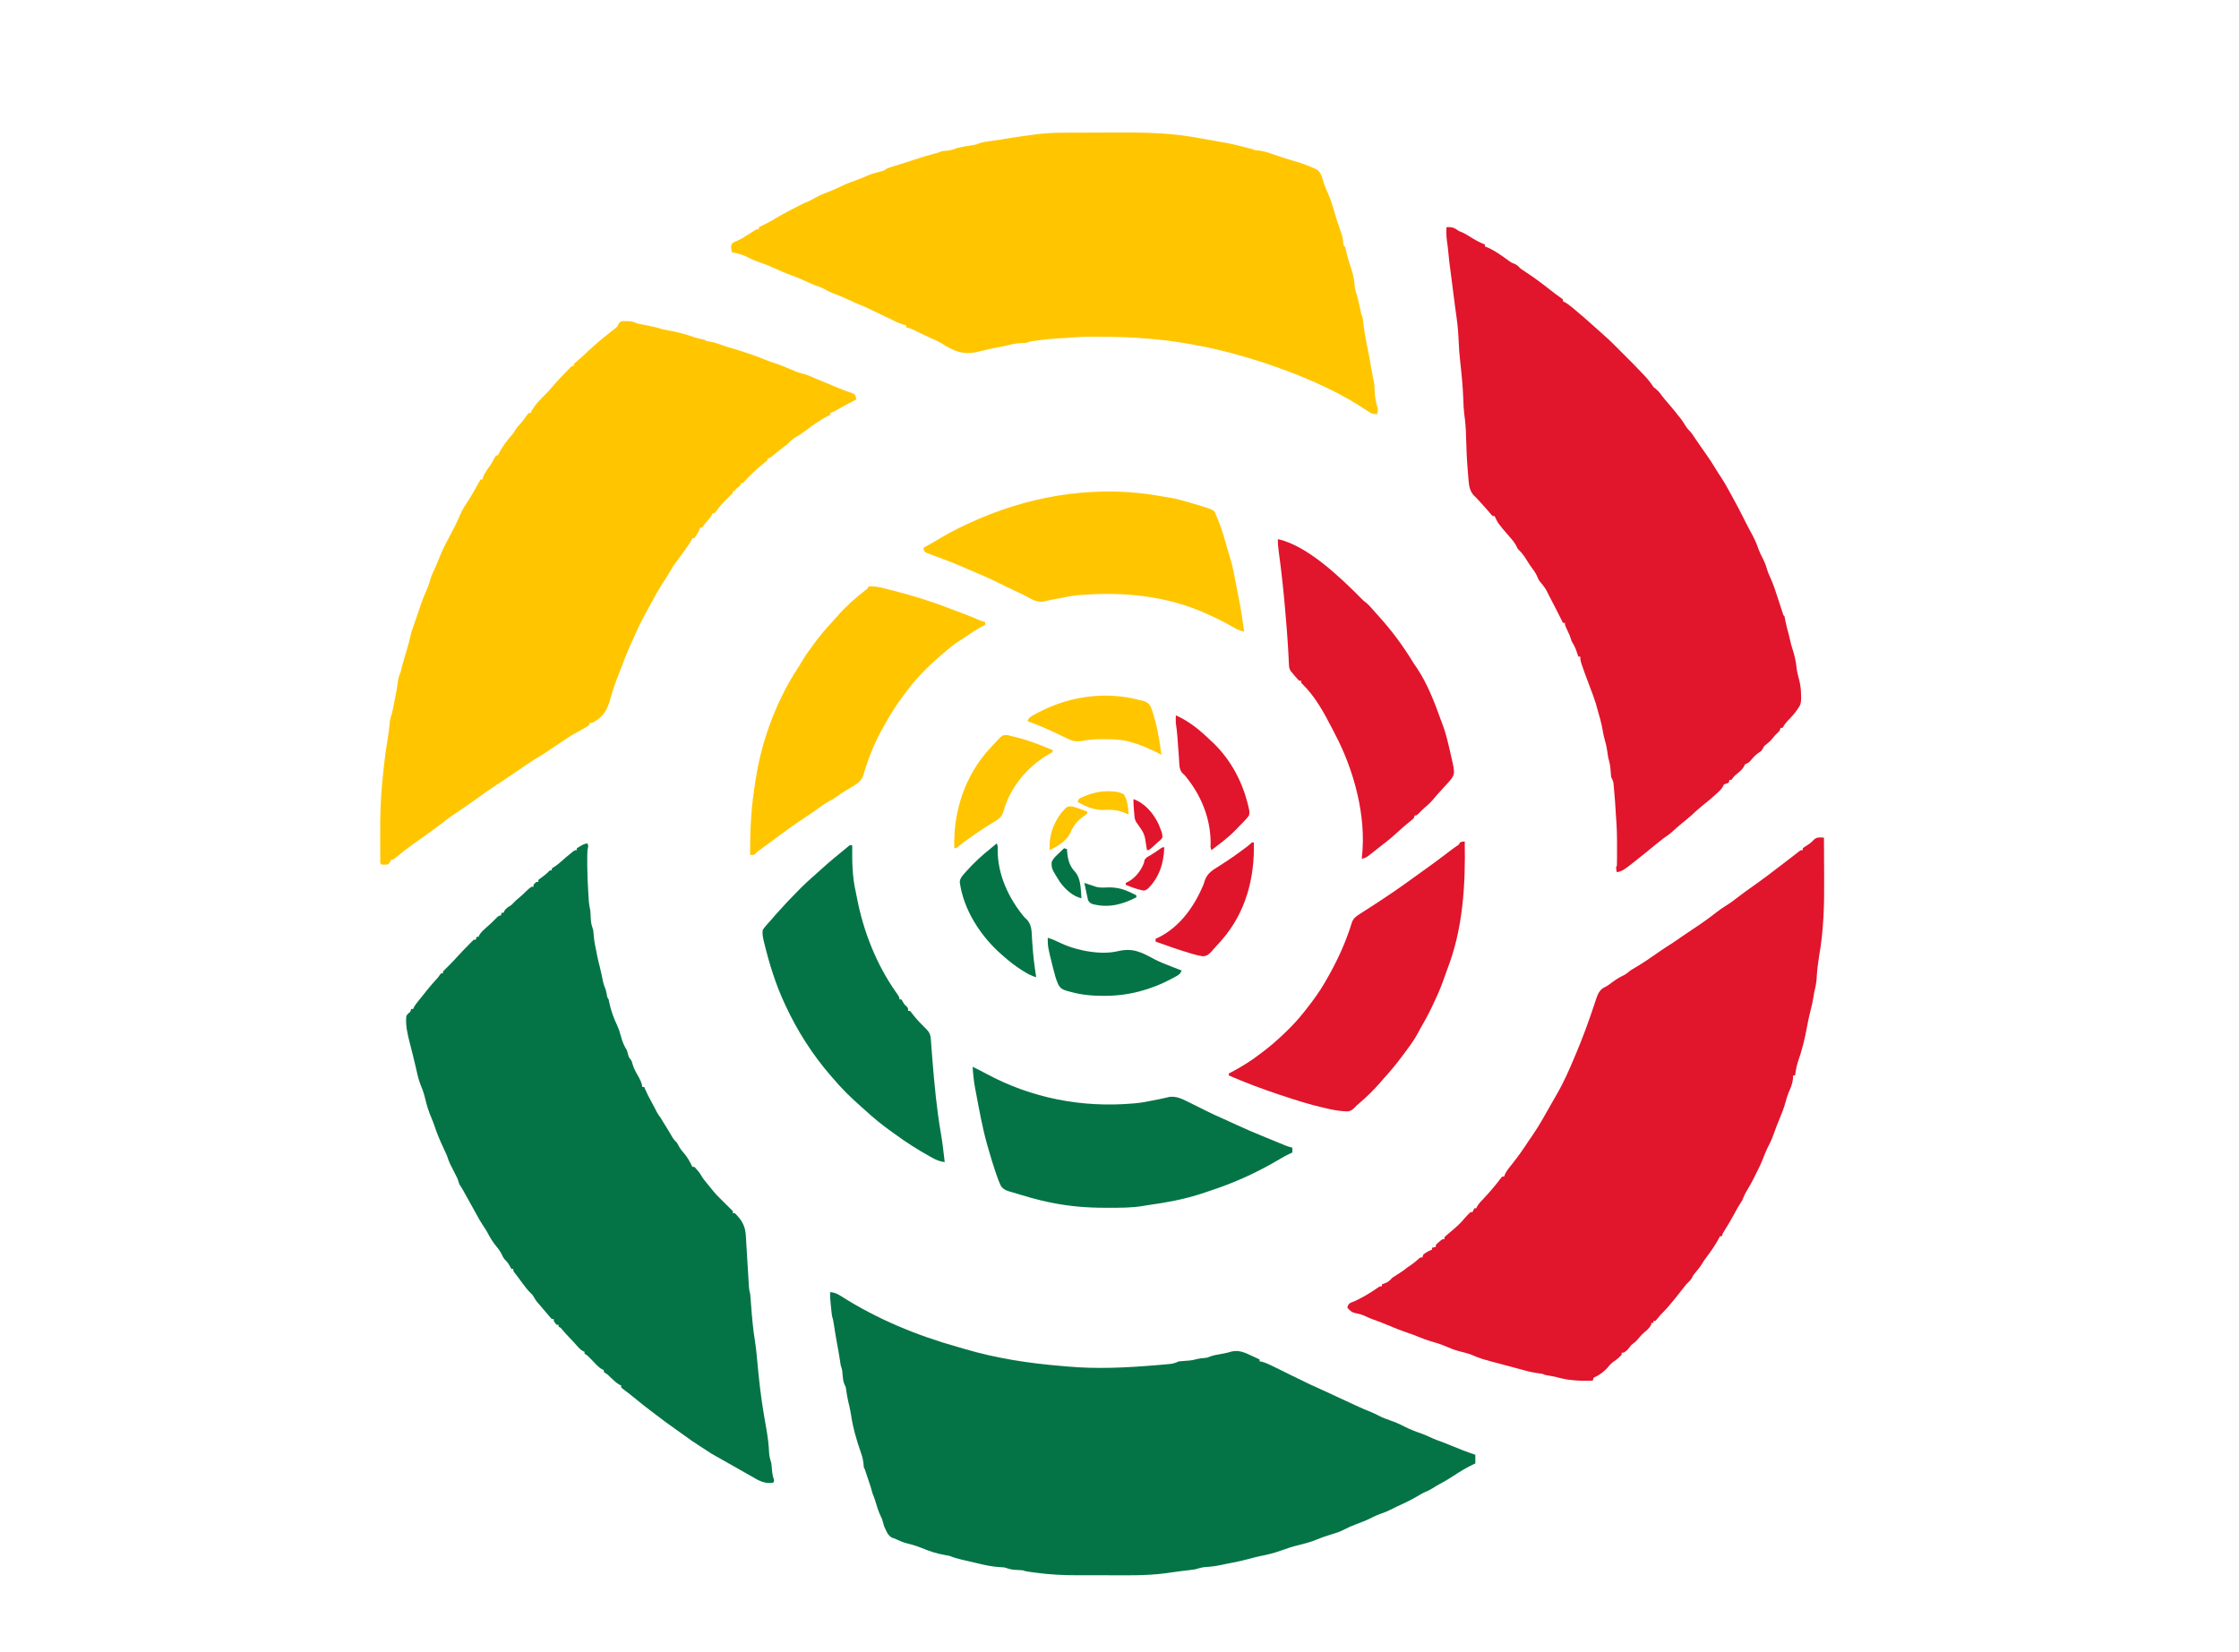 <?xml version="1.0" encoding="UTF-8"?>
<svg version="1.1" xmlns="http://www.w3.org/2000/svg" width="2325" height="1716">
<path d="M0 0 C0.071 9.748 0.123 19.495 0.155 29.243 C0.171 33.773 0.192 38.303 0.226 42.833 C0.428 69.842 -0.294 96.326 -5 123 C-6.175 130.29 -7.082 137.499 -7.5 144.875 C-7.815 150.245 -8.562 154.839 -10 160 C-10.307 161.831 -10.597 163.664 -10.875 165.5 C-11.645 170.324 -12.71 175.025 -13.938 179.75 C-15.315 185.059 -16.478 190.344 -17.438 195.75 C-19.714 208.505 -22.846 221.078 -27.152 233.301 C-28.559 237.781 -29.306 242.363 -30 247 C-30.66 247 -31.32 247 -32 247 C-32.062 248.238 -32.124 249.475 -32.188 250.75 C-32.75 255.899 -34.599 260.077 -36.684 264.781 C-38.022 268.053 -38.97 271.272 -39.875 274.688 C-41.573 280.921 -43.836 286.731 -46.356 292.663 C-48.301 297.252 -50.055 301.853 -51.688 306.562 C-53.217 310.94 -54.87 315.056 -57.035 319.152 C-59.696 324.248 -61.852 329.586 -63.938 334.938 C-65.99 340.124 -68.458 345.04 -71 350 C-71.402 350.825 -71.804 351.65 -72.219 352.5 C-74.776 357.747 -77.61 362.717 -80.66 367.691 C-82.394 370.679 -83.647 373.824 -85 377 C-86.141 378.915 -87.35 380.779 -88.559 382.652 C-90.269 385.437 -91.786 388.298 -93.312 391.188 C-96.435 397.069 -99.838 402.698 -103.398 408.32 C-105.106 410.959 -105.106 410.959 -106 414 C-106.66 414 -107.32 414 -108 414 C-108.266 414.556 -108.531 415.111 -108.805 415.684 C-112.802 423.429 -118.003 430.524 -123.203 437.492 C-125.021 439.951 -125.021 439.951 -126.48 442.504 C-128.701 446.151 -131.443 449.314 -134.16 452.598 C-136.01 454.835 -136.01 454.835 -136.934 456.996 C-138.452 459.849 -140.703 461.736 -143 464 C-144.742 466.149 -146.445 468.304 -148.125 470.5 C-151.951 475.433 -155.846 480.293 -159.875 485.062 C-160.315 485.586 -160.754 486.109 -161.208 486.648 C-163.994 489.927 -166.952 492.967 -170 496 C-170.914 497.089 -171.815 498.19 -172.688 499.312 C-173.451 500.199 -174.214 501.086 -175 502 C-175.66 502 -176.32 502 -177 502 C-177 502.66 -177 503.32 -177 504 C-177.66 504 -178.32 504 -179 504 C-179.165 504.681 -179.33 505.361 -179.5 506.062 C-181.367 509.718 -183.784 511.573 -186.91 514.168 C-189.444 516.389 -191.495 518.845 -193.629 521.441 C-195.52 523.591 -197.757 525.229 -200 527 C-201.338 528.663 -202.672 530.329 -204 532 C-207.517 535 -207.517 535 -210 535 C-210 535.66 -210 536.32 -210 537 C-212.481 539.773 -214.87 541.916 -218 543.938 C-220.78 545.849 -222.455 547.719 -224.516 550.348 C-227.991 554.216 -232.479 557.844 -237.215 560.016 C-239.354 560.932 -239.354 560.932 -240 564 C-253.83 564.473 -265.72 563.895 -279 560 C-281.981 559.399 -284.96 558.88 -287.961 558.395 C-290 558 -290 558 -292 557 C-293.975 556.68 -295.955 556.394 -297.938 556.125 C-304.136 555.204 -309.996 553.761 -316 552 C-317.749 551.517 -319.499 551.038 -321.25 550.562 C-322.615 550.189 -322.615 550.189 -324.008 549.809 C-326.146 549.231 -328.287 548.661 -330.43 548.098 C-356.153 541.327 -356.153 541.327 -366.422 536.961 C-370.304 535.514 -374.306 534.584 -378.319 533.572 C-383.538 532.216 -388.355 530.321 -393.285 528.164 C-398.138 526.083 -403.114 524.51 -408.207 523.133 C-412.539 521.839 -416.681 520.24 -420.875 518.562 C-425.348 516.779 -429.807 515.036 -434.391 513.555 C-439.666 511.829 -444.756 509.701 -449.875 507.562 C-456.377 504.851 -462.888 502.263 -469.533 499.922 C-471.961 499.015 -474.284 497.985 -476.625 496.875 C-479.674 495.46 -482.442 494.647 -485.75 494.062 C-490.253 493.203 -492.132 491.516 -495 488 C-493.499 484.294 -493.499 484.294 -491.328 483.016 C-490.642 482.763 -489.957 482.51 -489.25 482.25 C-484.986 480.503 -480.992 478.417 -477 476.125 C-476.4 475.78 -475.8 475.436 -475.182 475.081 C-470.88 472.578 -466.735 469.903 -462.672 467.031 C-461 466 -461 466 -459 466 C-459 465.34 -459 464.68 -459 464 C-457.307 463.349 -455.615 462.698 -453.922 462.047 C-451.504 460.73 -449.943 458.947 -448 457 C-446.217 455.788 -444.402 454.623 -442.562 453.5 C-438.818 451.208 -435.404 448.771 -432 446 C-431.051 445.381 -430.103 444.762 -429.125 444.125 C-426.011 442.007 -423.295 439.701 -420.516 437.172 C-419 436 -419 436 -417 436 C-416.67 435.01 -416.34 434.02 -416 433 C-413.031 430.806 -410.508 429.169 -407 428 C-407 427.34 -407 426.68 -407 426 C-405.68 425.67 -404.36 425.34 -403 425 C-403 424.34 -403 423.68 -403 423 C-401.539 421.492 -401.539 421.492 -399.625 419.875 C-398.685 419.067 -398.685 419.067 -397.727 418.242 C-396 417 -396 417 -394 417 C-394 416.34 -394 415.68 -394 415 C-392.531 413.52 -392.531 413.52 -390.5 411.812 C-389.77 411.19 -389.041 410.567 -388.289 409.926 C-387.156 408.973 -387.156 408.973 -386 408 C-381.407 404.132 -377.214 400.273 -373.379 395.645 C-371.378 393.259 -369.297 391.105 -367 389 C-366.34 389 -365.68 389 -365 389 C-364.34 387.68 -363.68 386.36 -363 385 C-362.34 385 -361.68 385 -361 385 C-360.677 384.198 -360.677 384.198 -360.348 383.379 C-358.507 380.131 -356.002 377.616 -353.438 374.938 C-347.203 368.312 -341.363 361.451 -335.875 354.188 C-335.256 353.466 -334.637 352.744 -334 352 C-333.34 352 -332.68 352 -332 352 C-331.804 351.348 -331.608 350.695 -331.406 350.023 C-329.4 345.71 -326.476 342.313 -323.5 338.625 C-317.644 331.235 -312.268 323.689 -307.159 315.77 C-305.671 313.497 -304.112 311.274 -302.563 309.042 C-295.29 298.455 -289.104 287.191 -282.819 276.001 C-280.95 272.675 -279.059 269.365 -277.137 266.07 C-270.055 253.837 -264.476 241.018 -259 228 C-258.534 226.899 -258.068 225.798 -257.588 224.664 C-250.352 207.494 -243.981 190.108 -238.147 172.414 C-237.887 171.627 -237.627 170.839 -237.359 170.027 C-237.137 169.349 -236.915 168.671 -236.687 167.972 C-234.912 162.875 -233.567 159.023 -228.938 156 C-228.036 155.567 -228.036 155.567 -227.117 155.125 C-224.384 153.673 -222.034 151.862 -219.562 150 C-215.725 147.158 -212.009 144.855 -207.688 142.852 C-205.182 141.587 -203.178 139.763 -201 138 C-199.553 137.107 -198.093 136.234 -196.625 135.375 C-187.726 130.128 -179.183 124.275 -170.75 118.312 C-166.492 115.302 -162.115 112.517 -157.703 109.738 C-154.325 107.566 -151.057 105.26 -147.781 102.938 C-144.473 100.633 -141.114 98.411 -137.75 96.188 C-128.723 90.202 -119.791 84.06 -111.312 77.312 C-108.238 74.877 -105.085 72.751 -101.75 70.688 C-97.02 67.74 -92.643 64.485 -88.261 61.046 C-83.753 57.529 -79.122 54.214 -74.438 50.938 C-63.618 43.36 -53.136 35.367 -42.681 27.297 C-39.768 25.05 -36.853 22.806 -33.938 20.562 C-32.373 19.358 -32.373 19.358 -30.777 18.129 C-29.861 17.426 -28.944 16.724 -28 16 C-27.259 15.411 -26.518 14.822 -25.754 14.215 C-24 13 -24 13 -22 13 C-22 12.34 -22 11.68 -22 11 C-20.207 9.668 -20.207 9.668 -17.812 8.188 C-14.821 6.291 -12.823 4.802 -10.438 2.125 C-6.917 -0.944 -4.585 -0.158 0 0 Z " fill="#E1152C" transform="translate(1894,870)"/>
<path d="M0 0 C4.726 0.516 7.674 1.766 11.625 4.375 C48.441 27.919 90.369 45.225 132.379 56.98 C134.83 57.671 137.275 58.382 139.715 59.113 C172.659 68.857 206.844 74.067 241.013 76.835 C242.934 76.995 244.854 77.166 246.774 77.337 C277.242 80.052 307.562 78.535 338 76 C339.028 75.916 340.055 75.832 341.114 75.746 C343.931 75.51 346.747 75.26 349.562 75 C350.777 74.894 350.777 74.894 352.016 74.785 C355.82 74.406 358.636 73.749 362 72 C364.076 71.758 366.162 71.599 368.25 71.5 C372.034 71.263 375.59 71.004 379.25 70 C382.838 69.043 386.139 68.613 389.824 68.344 C392.066 68.076 392.066 68.076 394.277 67.062 C397.732 65.714 401.236 65.119 404.875 64.5 C408.867 63.813 412.651 63.115 416.508 61.844 C424.387 59.94 430.471 62.748 437.5 66.062 C438.322 66.44 439.145 66.817 439.992 67.205 C442 68.127 444.002 69.059 446 70 C446 70.66 446 71.32 446 72 C446.965 72.122 446.965 72.122 447.949 72.246 C452.189 73.294 455.895 75.159 459.812 77.062 C460.655 77.467 461.497 77.871 462.365 78.287 C468.249 81.12 474.093 84.03 479.923 86.97 C485.227 89.636 490.573 92.208 495.938 94.75 C496.706 95.115 497.475 95.48 498.268 95.855 C502.773 97.982 507.306 100.035 511.864 102.049 C515.012 103.451 518.13 104.911 521.25 106.375 C522.555 106.986 523.859 107.597 525.164 108.207 C525.808 108.508 526.451 108.809 527.114 109.12 C531.006 110.936 534.907 112.732 538.809 114.527 C540.991 115.534 543.171 116.548 545.348 117.566 C551.05 120.227 556.757 122.73 562.621 125.008 C565.075 126.031 567.395 127.204 569.75 128.438 C573.663 130.449 577.585 131.957 581.75 133.375 C586.727 135.088 591.326 137.079 596 139.5 C601.766 142.483 607.549 144.727 613.688 146.816 C617.702 148.251 621.504 150.007 625.359 151.816 C628.907 153.407 632.539 154.683 636.203 155.977 C639.072 157.026 641.875 158.182 644.688 159.375 C652.992 162.884 661.446 166.149 670 169 C670 171.97 670 174.94 670 178 C669.331 178.306 668.662 178.611 667.973 178.926 C660.652 182.414 653.989 186.495 647.231 190.957 C642.392 194.139 637.487 197.037 632.355 199.73 C630.08 200.957 627.921 202.286 625.75 203.688 C622.927 205.491 620.124 206.824 617.008 208.074 C614.426 209.264 612.059 210.719 609.625 212.188 C602.665 216.325 595.393 219.668 588.04 223.04 C585.944 224.026 583.883 225.065 581.82 226.117 C578.813 227.634 575.824 228.869 572.625 229.938 C569.074 231.187 565.767 232.559 562.438 234.312 C556.997 237.142 551.325 239.241 545.6 241.409 C541.56 242.954 537.69 244.569 533.875 246.625 C529.075 249.158 524.076 250.642 518.898 252.191 C514.218 253.595 509.717 255.235 505.199 257.102 C499.041 259.617 492.774 261.323 486.312 262.875 C479.779 264.447 473.553 266.502 467.246 268.836 C460.23 271.352 453.107 273.017 445.797 274.402 C442.33 275.143 438.919 276.066 435.5 277 C429.701 278.581 423.909 279.908 418 281 C416.333 281.331 414.666 281.664 413 282 C412.172 282.164 411.345 282.327 410.492 282.496 C408.849 282.828 407.208 283.174 405.57 283.535 C400.028 284.73 394.62 285.346 388.957 285.656 C385.492 286.059 382.351 287.037 379 288 C376.674 288.363 374.339 288.673 372 288.938 C370.588 289.1 369.177 289.265 367.766 289.43 C367.004 289.518 366.243 289.607 365.459 289.698 C362.817 290.022 360.183 290.386 357.547 290.758 C356.588 290.891 355.629 291.024 354.641 291.16 C352.801 291.416 350.963 291.678 349.125 291.947 C328.112 294.818 306.72 294.158 285.563 294.13 C281.074 294.125 276.585 294.128 272.097 294.134 C268.587 294.138 265.077 294.136 261.567 294.134 C259.913 294.133 258.259 294.134 256.605 294.136 C242.201 294.152 228.042 293.443 213.75 291.5 C212.244 291.305 212.244 291.305 210.707 291.105 C203.406 290.135 203.406 290.135 200 289 C196.777 288.729 193.554 288.555 190.324 288.379 C186.961 287.996 184.197 287.074 181 286 C179.088 285.813 177.17 285.691 175.25 285.625 C167.456 285.114 160.101 283.422 152.53 281.604 C149.808 280.954 147.082 280.324 144.355 279.695 C142.466 279.256 140.577 278.816 138.688 278.375 C137.353 278.066 137.353 278.066 135.992 277.751 C131.825 276.764 127.968 275.628 124 274 C122.279 273.643 120.549 273.332 118.812 273.062 C110.624 271.647 103.114 269.122 95.441 265.977 C90.396 263.959 85.299 262.267 80 261.062 C76.169 260.152 72.736 258.666 69.176 257 C66.973 255.931 66.973 255.931 64.43 255.199 C59.742 252.886 58.083 247.58 56 243 C55.281 240.682 54.609 238.349 54 236 C53.396 234.616 52.769 233.241 52.125 231.875 C49.907 227.058 48.415 222.099 46.93 217.016 C46.083 214.269 45.083 211.659 44 209 C43.327 206.668 42.662 204.335 42 202 C41.283 199.776 40.541 197.561 39.793 195.348 C38.726 192.187 37.688 189.017 36.648 185.848 C36.023 183.94 36.023 183.94 35 182 C34.846 180.649 34.725 179.294 34.625 177.938 C34.207 173.933 33.301 170.484 31.953 166.703 C27.294 153.489 23.519 140.172 21.531 126.289 C20.818 121.874 19.772 117.564 18.723 113.219 C17.781 109.026 17.133 104.811 16.527 100.559 C16.137 98.043 16.137 98.043 15.008 96.168 C13.483 92.887 13.304 89.434 12.938 85.875 C12.56 80.783 12.56 80.783 11 76 C10.676 74.13 10.391 72.254 10.125 70.375 C9.283 64.684 8.27 59.044 7.181 53.395 C5.969 47.022 4.966 40.621 4.002 34.207 C3.518 31.032 3.018 28.053 2 25 C1.79 23.592 1.615 22.178 1.465 20.762 C1.378 19.941 1.291 19.121 1.201 18.275 C1.114 17.421 1.027 16.567 0.938 15.688 C0.801 14.424 0.801 14.424 0.662 13.135 C0.205 8.735 -0.108 4.431 0 0 Z " fill="#047446" transform="translate(862,1342)"/>
<path d="M0 0 C5.808 -0.465 8.365 0.574 13 4 C13.732 4.282 14.464 4.565 15.219 4.855 C19.529 6.629 23.349 9.175 27.297 11.635 C31.42 14.164 35.51 16.196 40 18 C40 18.66 40 19.32 40 20 C40.732 20.277 41.464 20.554 42.219 20.84 C50.489 24.289 57.771 29.855 65.02 35.047 C67.84 37.045 67.84 37.045 70.637 38.016 C73.476 39.198 74.874 40.796 77 43 C78.826 44.291 80.683 45.539 82.562 46.75 C91.708 52.755 100.416 59.239 108.966 66.056 C111.891 68.38 114.841 70.593 117.922 72.707 C118.938 73.464 119.953 74.22 121 75 C121 75.66 121 76.32 121 77 C121.841 77.379 121.841 77.379 122.699 77.766 C125.336 79.18 127.49 80.863 129.812 82.75 C130.693 83.465 131.573 84.181 132.48 84.918 C135.691 87.571 138.863 90.26 142 93 C142.612 93.531 143.225 94.062 143.855 94.609 C148.417 98.579 152.922 102.611 157.41 106.664 C159.164 108.246 160.922 109.824 162.684 111.398 C163.551 112.174 164.419 112.95 165.312 113.75 C166.092 114.446 166.872 115.142 167.676 115.859 C170.19 118.175 172.595 120.571 175 123 C176.27 124.271 177.541 125.542 178.812 126.812 C187.188 135.188 187.188 135.188 189.198 137.199 C190.637 138.638 192.082 140.071 193.527 141.504 C196.924 144.933 200.248 148.428 203.562 151.938 C204.222 152.628 204.881 153.318 205.561 154.029 C209.154 157.839 212.168 161.604 215 166 C216.176 166.928 216.176 166.928 217.375 167.875 C220.321 170.259 222.199 172.815 224.406 175.867 C225.975 177.967 227.632 179.918 229.375 181.875 C233.434 186.438 237.211 191.212 241 196 C241.687 196.84 242.374 197.681 243.082 198.547 C244.738 200.665 246.139 202.75 247.5 205.062 C248.881 207.321 250.057 209.057 251.938 210.938 C254.543 213.543 256.368 216.443 258.375 219.523 C259.977 221.966 261.632 224.361 263.312 226.75 C263.895 227.58 264.478 228.41 265.078 229.266 C266.462 231.235 267.848 233.204 269.234 235.172 C273.239 240.885 277.077 246.641 280.602 252.668 C282.014 255.024 283.517 257.292 285.062 259.562 C287.991 263.902 290.513 268.397 293 273 C293.77 274.376 294.54 275.751 295.312 277.125 C300.798 287.015 306.055 297.007 311.061 307.147 C313.186 311.434 315.428 315.629 317.75 319.812 C320.363 324.6 322.35 329.346 324.102 334.504 C325.191 337.531 326.578 340.317 328.059 343.168 C330.072 347.086 331.73 350.997 332.875 355.25 C333.806 358.354 334.86 360.912 336.25 363.812 C339.554 370.897 341.864 378.277 344.259 385.705 C345.429 389.329 346.618 392.946 347.812 396.562 C348.211 397.781 348.609 398.999 349.02 400.254 C349.736 402.878 349.736 402.878 351 404 C351.328 405.451 351.612 406.911 351.875 408.375 C352.779 413.104 353.975 417.695 355.277 422.328 C355.949 424.813 356.526 427.296 357.062 429.812 C357.581 432.227 358.154 434.463 358.938 436.812 C361.322 443.966 363.03 451.132 363.688 458.641 C364.209 462.576 365.267 466.37 366.281 470.203 C367.704 475.738 368.211 480.803 368.25 486.5 C368.271 487.246 368.291 487.993 368.312 488.762 C368.345 493.402 367.87 496.173 365 500 C364.528 500.681 364.056 501.361 363.57 502.062 C360.615 506.024 357.549 509.544 354 513 C351.209 516.31 351.209 516.31 349 520 C348.34 520 347.68 520 347 520 C346.67 520.99 346.34 521.98 346 523 C344.356 524.689 342.686 526.353 341 528 C340.196 528.99 339.391 529.98 338.562 531 C336.657 533.231 335.122 534.793 332.875 536.562 C329.94 538.778 329.94 538.778 328.5 541.562 C327 544 327 544 324.25 545.812 C320.673 548.22 318.392 550.86 315.711 554.195 C314 556 314 556 311.914 556.992 C309.864 557.834 309.864 557.834 309.098 559.805 C307.51 562.98 305.098 564.801 302.438 567.125 C298.714 570.165 298.714 570.165 296 574 C295.34 574 294.68 574 294 574 C293.67 574.99 293.34 575.98 293 577 C292.196 577.309 291.391 577.619 290.562 577.938 C287.904 578.7 287.904 578.7 287.215 580.707 C285.454 584.031 282.761 586.266 280 588.75 C279.416 589.282 278.832 589.814 278.231 590.363 C274.106 594.091 269.841 597.591 265.457 601.012 C261.752 604.01 258.293 607.264 254.789 610.492 C251.199 613.72 247.461 616.738 243.703 619.766 C240.953 622.038 238.318 624.403 235.688 626.812 C232.282 629.913 228.874 632.498 225 635 C219.825 638.989 214.797 643.164 209.75 647.312 C205.451 650.836 201.116 654.309 196.75 657.75 C196.184 658.198 195.618 658.645 195.034 659.107 C183.322 668.304 183.322 668.304 177 670 C175.875 665.25 175.875 665.25 177 663 C177.099 660.319 177.14 657.665 177.133 654.984 C177.134 654.177 177.135 653.37 177.136 652.538 C177.136 650.819 177.135 649.101 177.13 647.383 C177.125 644.802 177.13 642.221 177.137 639.641 C177.141 630.038 176.81 620.572 176 611 C175.912 609.612 175.829 608.224 175.754 606.836 C175.337 599.293 174.764 591.772 174.062 584.25 C173.988 583.392 173.913 582.534 173.836 581.65 C173.757 580.842 173.679 580.035 173.598 579.203 C173.497 578.13 173.497 578.13 173.395 577.036 C172.953 574.757 172.053 573.058 171 571 C170.759 568.903 170.599 566.796 170.5 564.688 C170.191 559.81 169.422 555.684 168 551 C167.666 548.92 167.356 546.836 167.062 544.75 C166.309 539.565 165.167 534.678 163.711 529.652 C163.022 527.083 162.548 524.562 162.125 521.938 C160.858 514.496 158.679 507.28 156.583 500.037 C156.081 498.285 155.61 496.524 155.145 494.762 C153.421 489.098 151.278 483.599 149.188 478.062 C139 450.834 139 450.834 139 446 C138.34 446 137.68 446 137 446 C136.746 445.264 136.492 444.528 136.23 443.77 C135.886 442.794 135.542 441.818 135.188 440.812 C134.851 439.85 134.515 438.887 134.168 437.895 C133.019 435.048 131.607 432.608 130 430 C129.333 428 128.667 426 128 424 C126.708 421.114 125.375 418.25 124.023 415.391 C123 413 123 413 123 411 C122.34 411 121.68 411 121 411 C120.308 409.598 120.308 409.598 119.602 408.168 C115.718 400.336 111.755 392.551 107.688 384.812 C107.057 383.611 107.057 383.611 106.415 382.385 C102.912 375.246 102.912 375.246 98 369.125 C95.899 366.892 95.075 364.859 93.965 362.039 C92.358 358.644 90.095 355.726 87.898 352.691 C85.942 349.918 84.156 347.076 82.375 344.188 C79.921 340.27 77.32 337.228 74 334 C73.566 333.092 73.131 332.185 72.684 331.25 C70.82 327.652 68.482 324.817 65.812 321.812 C53.574 307.7 53.574 307.7 50 300 C49.34 300 48.68 300 48 300 C46.66 298.672 46.66 298.672 45.062 296.75 C41.866 292.989 38.589 289.321 35.25 285.688 C34.778 285.172 34.307 284.657 33.821 284.126 C31.177 281.236 31.177 281.236 28.359 278.52 C24.569 274.283 23.564 269.58 23.086 264.066 C23.026 263.404 22.967 262.742 22.905 262.06 C22.715 259.895 22.544 257.729 22.375 255.562 C22.248 254.046 22.12 252.529 21.992 251.012 C21.055 239.494 20.62 227.993 20.343 216.442 C20.146 208.806 19.589 201.473 18.469 193.918 C17.867 188.886 17.68 183.875 17.5 178.812 C17.043 166.223 15.886 153.752 14.461 141.238 C13.52 132.879 12.855 124.597 12.562 116.188 C12.188 105.813 10.889 95.686 9.355 85.426 C8.875 82.144 8.464 78.855 8.062 75.562 C7.417 70.302 6.747 65.045 6.059 59.789 C2.721 34.281 2.721 34.281 1.596 22.708 C1.305 19.737 0.967 16.812 0.453 13.871 C-0.015 10.904 -0.099 8.126 -0.062 5.125 C-0.053 4.158 -0.044 3.191 -0.035 2.195 C-0.024 1.471 -0.012 0.746 0 0 Z " fill="#E1152C" transform="translate(1502,236)"/>
<path d="M0 0 C1.127 0.04 2.253 0.08 3.414 0.121 C4.536 0.143 5.657 0.165 6.812 0.188 C9.995 0.553 12.093 1.364 15.039 2.559 C18.332 3.328 21.653 3.939 24.977 4.559 C30.498 5.593 35.706 6.779 41.039 8.559 C44.171 9.236 47.325 9.794 50.477 10.371 C58.187 11.838 65.421 13.831 72.809 16.457 C76.844 17.833 80.869 18.696 85.039 19.559 C85.369 19.889 85.699 20.219 86.039 20.559 C87.491 20.86 88.951 21.124 90.414 21.371 C95.266 22.294 99.704 23.773 104.301 25.559 C107.509 26.73 110.752 27.632 114.039 28.559 C125.526 32.021 136.848 35.699 147.934 40.293 C150.455 41.321 152.947 42.234 155.539 43.059 C163.443 45.583 171.175 48.859 178.77 52.191 C181.758 53.441 184.624 54.177 187.768 54.909 C190.472 55.682 192.981 56.721 195.57 57.82 C196.63 58.268 197.69 58.716 198.782 59.177 C199.857 59.633 200.932 60.089 202.039 60.559 C204.003 61.381 205.968 62.203 207.934 63.023 C210.953 64.284 213.972 65.547 216.989 66.815 C221.596 68.745 226.198 70.649 230.891 72.363 C231.592 72.624 232.294 72.884 233.016 73.153 C234.84 73.821 236.672 74.466 238.504 75.109 C241.039 76.559 241.039 76.559 241.918 79.227 C241.958 79.996 241.998 80.766 242.039 81.559 C241.55 81.816 241.061 82.072 240.558 82.337 C238.322 83.514 236.087 84.692 233.852 85.871 C233.083 86.275 232.314 86.679 231.521 87.096 C227.625 89.153 223.813 91.283 220.039 93.559 C218.385 94.257 216.722 94.934 215.039 95.559 C215.039 96.219 215.039 96.879 215.039 97.559 C214.152 97.992 213.265 98.425 212.352 98.871 C207.805 101.187 203.584 103.811 199.414 106.746 C198.549 107.355 197.684 107.963 196.793 108.59 C193.959 110.616 191.155 112.679 188.352 114.746 C185.362 116.939 182.429 118.99 179.164 120.746 C175.833 122.678 173.724 124.81 171.039 127.559 C168.9 129.3 166.717 130.973 164.523 132.645 C160.987 135.369 157.55 138.214 154.105 141.055 C152.039 142.559 152.039 142.559 150.039 142.559 C150.039 143.219 150.039 143.879 150.039 144.559 C148.504 145.907 146.907 147.186 145.289 148.434 C138.075 154.19 131.597 160.648 125.32 167.41 C124.039 168.559 124.039 168.559 122.039 168.559 C122.039 169.219 122.039 169.879 122.039 170.559 C120.389 171.912 118.722 173.245 117.039 174.559 C116.709 175.219 116.379 175.879 116.039 176.559 C115.379 176.559 114.719 176.559 114.039 176.559 C114.039 177.219 114.039 177.879 114.039 178.559 C112.41 180.286 110.759 181.925 109.039 183.559 C104.363 188.013 100.33 192.612 96.52 197.836 C96.031 198.404 95.542 198.973 95.039 199.559 C94.379 199.559 93.719 199.559 93.039 199.559 C92.781 200.135 92.523 200.711 92.258 201.305 C90.934 203.753 89.409 205.565 87.539 207.621 C85.481 209.893 83.748 211.996 82.039 214.559 C81.379 214.559 80.719 214.559 80.039 214.559 C79.792 215.26 79.544 215.961 79.289 216.684 C77.867 219.954 76.167 222.7 74.039 225.559 C73.379 225.559 72.719 225.559 72.039 225.559 C71.763 226.14 71.487 226.721 71.202 227.319 C70.078 229.484 68.84 231.398 67.43 233.387 C66.922 234.105 66.414 234.823 65.891 235.562 C65.098 236.674 65.098 236.674 64.289 237.809 C63.776 238.534 63.263 239.26 62.734 240.008 C60.18 243.609 57.585 247.164 54.898 250.668 C52.712 253.565 50.834 256.517 49.085 259.705 C46.481 264.319 43.505 268.727 40.637 273.18 C36.819 279.165 33.396 285.306 30.039 291.559 C29.03 293.393 28.018 295.227 27.004 297.059 C26.504 297.966 26.005 298.874 25.49 299.809 C24.48 301.644 23.467 303.477 22.451 305.309 C18.996 311.601 15.932 317.991 13.039 324.559 C12.592 325.559 12.144 326.559 11.683 327.59 C10.273 330.743 8.874 333.9 7.477 337.059 C6.774 338.634 6.774 338.634 6.057 340.242 C3.453 346.135 1.049 352.044 -1.088 358.122 C-1.964 360.566 -2.915 362.968 -3.898 365.371 C-7.401 374.064 -10.537 382.832 -13.023 391.871 C-16.287 403.405 -19.64 410.356 -30.336 416.496 C-32.961 417.559 -32.961 417.559 -34.961 417.559 C-34.961 418.219 -34.961 418.879 -34.961 419.559 C-36.832 420.891 -36.832 420.891 -39.398 422.371 C-40.314 422.903 -41.229 423.436 -42.172 423.984 C-44.612 425.362 -47.064 426.716 -49.523 428.059 C-54.191 430.632 -58.557 433.562 -62.961 436.559 C-83.528 450.389 -83.528 450.389 -91.211 454.871 C-95.186 457.31 -98.998 459.974 -102.836 462.621 C-108.771 466.699 -114.715 470.759 -120.711 474.746 C-121.311 475.145 -121.91 475.544 -122.528 475.955 C-125.627 478.014 -128.731 480.067 -131.836 482.117 C-138.482 486.514 -145.029 490.991 -151.449 495.715 C-157.088 499.854 -162.855 503.809 -168.637 507.746 C-169.48 508.321 -170.323 508.895 -171.191 509.488 C-172.884 510.64 -174.578 511.791 -176.273 512.94 C-180.297 515.679 -184.204 518.456 -187.961 521.559 C-195.534 527.374 -203.271 532.984 -211.094 538.457 C-219.87 544.599 -228.395 550.882 -236.602 557.777 C-238.961 559.559 -238.961 559.559 -240.961 559.559 C-241.394 560.518 -241.394 560.518 -241.836 561.496 C-242.961 563.559 -242.961 563.559 -244.961 564.559 C-248.023 564.684 -248.023 564.684 -250.961 564.559 C-252.679 562.84 -252.097 560.571 -252.106 558.226 C-252.116 556.511 -252.116 556.511 -252.126 554.76 C-252.127 553.507 -252.128 552.253 -252.129 550.961 C-252.132 549.665 -252.136 548.37 -252.139 547.035 C-252.145 544.27 -252.147 541.505 -252.146 538.74 C-252.146 535.952 -252.153 533.164 -252.167 530.376 C-252.252 513.008 -251.744 495.848 -249.961 478.559 C-249.832 477.205 -249.705 475.851 -249.58 474.497 C-249.271 471.223 -248.937 467.953 -248.586 464.684 C-248.464 463.536 -248.341 462.388 -248.215 461.205 C-247.184 451.875 -245.839 442.609 -244.319 433.346 C-243.522 428.458 -242.85 423.627 -242.469 418.688 C-242.135 414.661 -241.323 411.376 -239.961 407.559 C-239.036 403.556 -238.251 399.527 -237.461 395.496 C-237.128 393.82 -237.128 393.82 -236.788 392.11 C-235.475 385.429 -234.277 378.767 -233.418 372.012 C-232.917 369.325 -231.98 367.093 -230.961 364.559 C-230.483 362.678 -230.008 360.796 -229.555 358.91 C-228.075 353.052 -226.254 347.279 -224.527 341.49 C-223.197 336.983 -221.906 332.509 -220.949 327.906 C-219.928 323.094 -218.325 318.552 -216.648 313.934 C-216.02 312.175 -215.392 310.416 -214.766 308.656 C-214.459 307.795 -214.151 306.934 -213.835 306.047 C-212.591 302.507 -211.432 298.94 -210.273 295.371 C-208.706 290.622 -206.976 286.071 -204.867 281.539 C-202.912 277.267 -201.309 272.923 -200.148 268.371 C-198.705 263.737 -196.669 259.527 -194.594 255.145 C-192.95 251.534 -191.507 247.887 -190.086 244.184 C-187.542 237.638 -184.42 231.55 -181.047 225.398 C-178.841 221.373 -176.762 217.289 -174.711 213.184 C-174.369 212.502 -174.028 211.82 -173.676 211.117 C-172.029 207.804 -170.48 204.485 -169.086 201.059 C-166.543 195.129 -162.816 189.803 -159.363 184.375 C-156.713 180.197 -154.308 175.913 -151.961 171.559 C-150.638 169.219 -149.3 166.889 -147.961 164.559 C-147.301 164.559 -146.641 164.559 -145.961 164.559 C-145.683 163.383 -145.683 163.383 -145.398 162.184 C-143.733 157.984 -141.421 154.812 -138.781 151.172 C-136.198 147.463 -134.057 143.557 -131.961 139.559 C-131.301 139.559 -130.641 139.559 -129.961 139.559 C-129.708 139.018 -129.456 138.478 -129.195 137.922 C-125.436 130.725 -120.608 124.026 -115.188 117.996 C-113.815 116.471 -113.815 116.471 -112.523 114.121 C-110.607 110.978 -108.261 108.428 -105.805 105.695 C-103.422 102.934 -101.317 100.011 -99.223 97.027 C-98.806 96.543 -98.39 96.058 -97.961 95.559 C-97.301 95.559 -96.641 95.559 -95.961 95.559 C-95.695 94.986 -95.43 94.414 -95.156 93.824 C-91.642 87.162 -86.275 81.721 -80.922 76.512 C-78.44 74.04 -76.168 71.422 -73.883 68.77 C-71.567 66.106 -69.206 63.487 -66.836 60.871 C-65.626 59.535 -65.626 59.535 -64.391 58.172 C-61.972 55.571 -59.483 53.059 -56.961 50.559 C-56.239 49.795 -55.517 49.032 -54.773 48.246 C-52.961 46.559 -52.961 46.559 -50.961 46.559 C-50.961 45.899 -50.961 45.239 -50.961 44.559 C-49.738 43.324 -49.738 43.324 -47.898 41.809 C-43.68 38.234 -39.666 34.48 -35.648 30.684 C-28.692 24.145 -21.45 18.088 -13.945 12.188 C-12.96 11.402 -11.976 10.617 -10.961 9.809 C-10.074 9.113 -9.187 8.416 -8.273 7.699 C-5.825 5.676 -5.825 5.676 -4.547 2.82 C-2.961 0.559 -2.961 0.559 0 0 Z " fill="#FFC600" transform="translate(646.961,333.441)"/>
<path d="M0 0 C1.35 2.7 0.616 4.074 0 7 C-0.226 11.122 -0.19 15.247 -0.188 19.375 C-0.187 20.591 -0.187 21.806 -0.187 23.059 C-0.129 32.73 0.306 42.351 0.938 52 C0.981 52.675 1.024 53.35 1.069 54.046 C1.516 62.101 1.516 62.101 3 70 C3.265 73.496 3.443 76.991 3.621 80.492 C3.994 83.945 4.871 86.732 6 90 C6.227 91.743 6.395 93.495 6.5 95.25 C6.915 100.625 7.862 105.739 9 111 C9.314 112.625 9.626 114.25 9.938 115.875 C10.87 120.55 12.028 125.152 13.211 129.77 C14.353 134.444 15.304 139.154 16.254 143.871 C16.94 146.748 17.883 149.271 19 152 C19.389 153.575 19.745 155.159 20.062 156.75 C20.483 159.658 20.483 159.658 22 162 C22.247 163.217 22.495 164.434 22.75 165.688 C24.505 173.901 27.481 181.912 31.062 189.5 C32.825 193.279 33.912 197.102 35 201.125 C36.438 206.395 38.17 210.377 41 215 C41.672 217.332 42.339 219.665 43 222 C43.495 222.66 43.99 223.32 44.5 224 C46 226 46 226 46.84 229.148 C47.979 233.334 49.93 236.871 52.062 240.625 C54.353 244.663 56.417 248.317 57 253 C57.66 253 58.32 253 59 253 C59.619 254.499 59.619 254.499 60.25 256.027 C61.951 259.996 63.936 263.772 66 267.562 C66.688 268.834 67.376 270.106 68.062 271.379 C68.391 271.986 68.719 272.594 69.057 273.219 C69.952 274.91 70.806 276.622 71.656 278.336 C72.911 280.824 74.301 282.805 76 285 C77.014 286.658 78.011 288.327 79 290 C79.768 291.231 80.539 292.46 81.312 293.688 C83.821 297.674 86.205 301.728 88.57 305.801 C89.897 307.841 91.277 309.305 93 311 C93.948 312.701 94.896 314.402 95.832 316.109 C97.064 318.104 98.439 319.754 100 321.5 C103.885 325.865 106.475 330.739 109 336 C109.66 336 110.32 336 111 336 C112.402 337.355 112.402 337.355 113.938 339.188 C114.694 340.075 114.694 340.075 115.465 340.98 C117 343 117 343 118.414 345.395 C120.2 348.328 122.24 350.862 124.438 353.5 C126.694 356.218 128.947 358.933 131.145 361.699 C133.27 364.335 135.578 366.633 138 369 C140.024 371.02 142.044 373.044 144.062 375.07 C145.239 376.242 146.425 377.406 147.625 378.555 C148.785 379.668 149.898 380.829 151 382 C151 382.66 151 383.32 151 384 C151.66 384 152.32 384 153 384 C160.194 390.986 163.867 397.193 164.465 407.174 C164.542 408.422 164.618 409.67 164.698 410.956 C164.737 411.62 164.776 412.284 164.816 412.968 C164.939 415.053 165.066 417.138 165.195 419.223 C165.514 424.4 165.824 429.577 166.135 434.754 C166.399 439.133 166.665 443.511 166.935 447.889 C167.061 449.94 167.182 451.992 167.302 454.044 C167.379 455.292 167.456 456.54 167.535 457.826 C167.601 458.924 167.667 460.023 167.735 461.154 C167.959 463.564 168.36 465.678 169 468 C169.187 469.739 169.339 471.482 169.465 473.227 C169.542 474.25 169.618 475.273 169.697 476.327 C169.816 477.96 169.816 477.96 169.938 479.625 C170.89 492.057 171.926 504.455 173.941 516.766 C175.212 524.91 175.935 533.095 176.688 541.299 C178.272 558.437 180.19 575.402 183.083 592.37 C183.49 594.757 183.895 597.143 184.299 599.53 C184.832 602.673 185.378 605.813 185.931 608.952 C187.363 617.214 188.369 625.263 188.687 633.655 C189.028 637.298 189.932 640.508 191 644 C191.221 645.828 191.392 647.662 191.5 649.5 C191.748 652.845 192.122 655.86 193.125 659.062 C194 662 194 662 193 664 C183.822 665.555 177.554 661.63 169.947 657.139 C167.878 655.929 165.789 654.764 163.691 653.605 C157.697 650.288 151.76 646.87 145.816 643.461 C141.599 641.046 137.375 638.648 133.117 636.305 C130.198 634.689 127.374 633.021 124.625 631.125 C121.333 628.885 118.001 626.735 114.625 624.625 C109.99 621.687 105.554 618.552 101.141 615.293 C98.062 613.045 94.951 610.852 91.828 608.667 C84.762 603.721 77.825 598.662 71.027 593.352 C68.744 591.578 66.445 589.838 64.125 588.113 C60.013 585.038 56.031 581.82 52.062 578.562 C46.923 574.353 41.756 570.212 36.406 566.27 C35.942 565.851 35.478 565.432 35 565 C35 564.34 35 563.68 35 563 C34.466 562.785 33.933 562.569 33.383 562.348 C30.123 560.504 27.572 558 24.875 555.438 C21.236 551.814 21.236 551.814 17 549 C17 548.34 17 547.68 17 547 C16.405 546.731 15.809 546.462 15.196 546.186 C12.993 544.996 11.602 543.82 9.871 542.031 C9.031 541.175 9.031 541.175 8.174 540.301 C7.601 539.707 7.028 539.112 6.438 538.5 C5.293 537.321 4.146 536.143 2.996 534.969 C2.493 534.447 1.989 533.926 1.47 533.389 C-0.156 531.774 -0.156 531.774 -3 530 C-3 529.34 -3 528.68 -3 528 C-3.853 527.654 -3.853 527.654 -4.723 527.301 C-7.58 525.669 -9.287 523.673 -11.438 521.188 C-13.785 518.511 -16.107 515.893 -18.625 513.375 C-21.397 510.603 -23.916 507.661 -26.449 504.672 C-27.914 502.897 -27.914 502.897 -30 502 C-30 501.34 -30 500.68 -30 500 C-30.66 500 -31.32 500 -32 500 C-35 496.538 -35 496.538 -35 494 C-35.66 494 -36.32 494 -37 494 C-38.262 492.75 -38.262 492.75 -39.688 491 C-41.961 488.254 -44.263 485.546 -46.625 482.875 C-53.255 475.296 -53.255 475.296 -55.438 471.5 C-56.92 468.906 -56.92 468.906 -59.215 466.848 C-62.548 463.44 -65.306 459.772 -68.125 455.938 C-68.65 455.23 -69.174 454.523 -69.715 453.795 C-70.715 452.446 -71.713 451.095 -72.708 449.742 C-73.738 448.353 -74.798 446.987 -75.867 445.629 C-77 444 -77 444 -77 442 C-77.66 442 -78.32 442 -79 442 C-79.578 440.928 -80.155 439.855 -80.75 438.75 C-82.047 436.462 -83.093 434.91 -85 433.062 C-86.909 431.094 -87.639 429.817 -88.75 427.375 C-90.391 423.879 -92.399 421.149 -94.875 418.188 C-98.413 413.915 -101.021 409.565 -103.57 404.652 C-104.92 402.148 -106.389 399.842 -108 397.5 C-110.717 393.519 -113.026 389.409 -115.297 385.16 C-117.339 381.371 -119.447 377.623 -121.562 373.875 C-124.409 368.83 -127.243 363.779 -130.027 358.699 C-130.948 357.091 -131.972 355.542 -133 354 C-133.667 352 -134.333 350 -135 348 C-136.471 344.978 -138.004 341.992 -139.535 339 C-140.291 337.515 -140.291 337.515 -141.062 336 C-141.822 334.515 -141.822 334.515 -142.598 333 C-143.981 330.041 -144.978 327.098 -146 324 C-146.91 321.946 -147.849 319.904 -148.812 317.875 C-152.69 309.571 -156.358 301.258 -159.125 292.516 C-160.031 289.911 -161.077 287.382 -162.143 284.84 C-164.918 278.193 -166.973 271.656 -168.599 264.642 C-169.695 259.984 -171.189 255.734 -173.062 251.344 C-175.542 245.144 -176.891 238.539 -178.363 232.043 C-180.294 223.638 -182.431 215.287 -184.57 206.934 C-186.895 197.747 -189.154 188.55 -188 179 C-186.062 176.5 -186.062 176.5 -184 175 C-183.67 174.01 -183.34 173.02 -183 172 C-182.34 172 -181.68 172 -181 172 C-180.745 171.435 -180.49 170.871 -180.227 170.289 C-178.848 167.716 -177.223 165.635 -175.375 163.375 C-174.661 162.497 -173.947 161.619 -173.211 160.715 C-172.117 159.371 -172.117 159.371 -171 158 C-169.666 156.313 -168.333 154.626 -167 152.938 C-163.722 148.832 -160.296 144.894 -156.762 141.008 C-154.953 139.016 -154.953 139.016 -153.395 136.742 C-152.934 136.167 -152.474 135.592 -152 135 C-151.34 135 -150.68 135 -150 135 C-150 134.34 -150 133.68 -150 133 C-148.38 131.288 -146.704 129.628 -145 128 C-141.376 124.436 -137.911 120.765 -134.5 117 C-131.088 113.235 -127.612 109.576 -124 106 C-123.429 105.406 -122.858 104.811 -122.27 104.199 C-120.884 102.762 -119.443 101.379 -118 100 C-117.34 100 -116.68 100 -116 100 C-115.505 98.515 -115.505 98.515 -115 97 C-114.34 97 -113.68 97 -113 97 C-112.698 96.192 -112.698 96.192 -112.391 95.367 C-110.421 92.015 -107.627 89.68 -104.75 87.125 C-103.619 86.108 -102.488 85.09 -101.359 84.07 C-100.803 83.57 -100.247 83.071 -99.674 82.556 C-97.958 80.961 -96.331 79.302 -94.703 77.617 C-92 75 -92 75 -90 75 C-89.505 73.515 -89.505 73.515 -89 72 C-88.34 72 -87.68 72 -87 72 C-86.794 71.422 -86.588 70.845 -86.375 70.25 C-84.498 67.179 -82.007 65.946 -79 64 C-77.312 62.355 -75.646 60.687 -74 59 C-72.842 57.989 -71.675 56.99 -70.5 56 C-68.327 54.167 -66.329 52.329 -64.312 50.312 C-62.296 48.296 -60.383 46.561 -58 45 C-57.34 45 -56.68 45 -56 45 C-56 44.34 -56 43.68 -56 43 C-54.625 41.375 -54.625 41.375 -53 40 C-52.34 40 -51.68 40 -51 40 C-51 39.34 -51 38.68 -51 38 C-49.391 36.633 -49.391 36.633 -47.25 35.125 C-44.826 33.377 -42.747 31.747 -40.625 29.625 C-39.821 28.821 -39.821 28.821 -39 28 C-38.34 28 -37.68 28 -37 28 C-37 27.34 -37 26.68 -37 26 C-35.62 25.069 -34.235 24.145 -32.828 23.254 C-30.825 21.88 -29.062 20.367 -27.25 18.75 C-24.099 15.946 -20.896 13.226 -17.625 10.562 C-16.792 9.883 -15.96 9.204 -15.102 8.504 C-13 7 -13 7 -11 7 C-11 6.34 -11 5.68 -11 5 C-3.571 0.571 -3.571 0.571 0 0 Z " fill="#047446" transform="translate(610,876)"/>
<path d="M0 0 C1.03 -0.007 2.06 -0.013 3.121 -0.02 C6.496 -0.039 9.871 -0.051 13.246 -0.061 C15.002 -0.067 15.002 -0.067 16.795 -0.074 C23.013 -0.094 29.231 -0.109 35.45 -0.118 C40.519 -0.127 45.588 -0.148 50.658 -0.18 C78.695 -0.353 106.258 -0.339 133.988 4.177 C135.357 4.394 135.357 4.394 136.755 4.616 C140.796 5.264 144.813 5.983 148.831 6.771 C151.443 7.263 154.062 7.705 156.683 8.146 C166.563 9.807 176.313 11.541 185.988 14.177 C188.195 14.722 190.404 15.263 192.613 15.802 C197.742 17.054 197.742 17.054 199.988 18.177 C201.277 18.285 202.566 18.394 203.894 18.505 C209.729 19.106 214.98 20.984 220.488 22.927 C227.698 25.409 234.896 27.803 242.238 29.865 C249.051 31.798 255.553 34.214 261.988 37.177 C262.712 37.481 263.437 37.785 264.183 38.099 C269.05 41.007 270.473 48.467 272.082 53.591 C273.173 56.705 274.512 59.666 275.863 62.677 C278.809 69.425 280.91 76.254 282.902 83.333 C284.408 88.664 286.174 93.879 288.023 99.099 C291.13 108.054 291.13 108.054 291.613 112.74 C291.733 116.295 291.733 116.295 293.988 119.177 C294.495 121.039 294.495 121.039 294.89 123.154 C296.253 129.745 298.412 136.085 300.509 142.474 C302.339 148.27 303.434 153.658 303.762 159.734 C304.069 163.056 305.055 165.995 306.093 169.15 C307.548 174.071 308.563 179.091 309.63 184.109 C310.464 188.256 310.464 188.256 311.988 192.177 C312.313 194.573 312.599 196.962 312.863 199.365 C313.655 206.124 314.812 212.738 316.203 219.404 C317.009 223.279 317.761 227.162 318.488 231.052 C318.61 231.705 318.732 232.357 318.858 233.03 C319.946 238.877 320.977 244.733 321.986 250.594 C322.641 254.421 322.641 254.421 323.55 258.193 C324.239 261.317 324.234 264.49 324.363 267.677 C324.666 273.969 325.621 279.67 327.464 285.724 C328.014 288.302 327.85 289.717 326.988 292.177 C322.305 292.661 320.206 291.291 316.425 288.615 C290.242 270.958 259.559 257.028 229.988 246.177 C228.955 245.796 227.922 245.415 226.858 245.023 C183.615 229.24 137.916 218.065 91.988 214.177 C91.024 214.088 90.061 213.999 89.068 213.908 C71.968 212.369 54.96 211.988 37.8 211.99 C36.799 211.989 35.797 211.988 34.765 211.987 C20.952 211.954 20.952 211.954 7.184 212.938 C4.37 213.244 1.563 213.356 -1.264 213.468 C-9.242 213.793 -17.101 214.597 -25.012 215.677 C-25.974 215.808 -26.936 215.938 -27.927 216.073 C-32.617 216.625 -32.617 216.625 -37.012 218.177 C-40.158 218.458 -43.304 218.624 -46.458 218.798 C-49.712 219.145 -52.724 219.797 -55.883 220.635 C-59.723 221.612 -63.622 222.305 -67.512 223.052 C-73.265 224.167 -78.955 225.371 -84.616 226.887 C-98.914 230.708 -107.667 229.082 -120.743 221.618 C-122.374 220.62 -124 219.613 -125.622 218.599 C-128.859 216.674 -132.222 215.183 -135.668 213.673 C-138.398 212.452 -141.097 211.192 -143.793 209.9 C-144.642 209.493 -145.49 209.087 -146.364 208.668 C-148.065 207.852 -149.765 207.033 -151.463 206.211 C-152.251 205.834 -153.04 205.456 -153.852 205.068 C-154.91 204.558 -154.91 204.558 -155.989 204.037 C-157.981 203.19 -159.9 202.64 -162.012 202.177 C-162.012 201.517 -162.012 200.857 -162.012 200.177 C-162.569 200.007 -163.126 199.837 -163.7 199.661 C-164.844 199.298 -164.844 199.298 -166.012 198.927 C-167.126 198.579 -167.126 198.579 -168.262 198.224 C-171.251 197.086 -174.029 195.707 -176.875 194.256 C-180.384 192.484 -183.95 190.838 -187.512 189.177 C-191.789 187.183 -196.048 185.171 -200.258 183.04 C-202.989 181.666 -205.709 180.436 -208.575 179.365 C-212.917 177.673 -217.12 175.742 -221.325 173.74 C-227.191 170.948 -233.131 168.562 -239.223 166.294 C-241.527 165.371 -243.529 164.403 -245.637 163.115 C-249.335 160.992 -252.994 159.7 -257.008 158.302 C-260.162 157.121 -263.159 155.749 -266.2 154.302 C-270.967 152.053 -275.751 150.099 -280.7 148.302 C-287.423 145.859 -293.914 143.036 -300.423 140.075 C-306.164 137.489 -311.951 135.364 -317.911 133.329 C-320.804 132.254 -323.42 131.006 -326.137 129.552 C-331.502 126.717 -337.105 125.426 -343.012 124.177 C-344.262 117.552 -344.262 117.552 -342.012 114.177 C-340.379 113.462 -338.742 112.755 -337.085 112.096 C-333.062 110.312 -329.414 107.836 -325.7 105.49 C-324.102 104.482 -322.502 103.477 -320.899 102.478 C-320.2 102.036 -319.501 101.594 -318.781 101.139 C-317.012 100.177 -317.012 100.177 -315.012 100.177 C-315.012 99.517 -315.012 98.857 -315.012 98.177 C-314.262 97.813 -313.512 97.45 -312.739 97.075 C-307.828 94.663 -302.984 92.237 -298.325 89.365 C-293.774 86.569 -289.107 84.045 -284.387 81.552 C-283.682 81.18 -282.978 80.807 -282.252 80.424 C-270.126 74.054 -270.126 74.054 -264.7 71.802 C-261.621 70.523 -258.786 68.946 -255.887 67.302 C-250.888 64.53 -245.818 62.496 -240.461 60.525 C-236.74 59.071 -233.172 57.409 -229.575 55.677 C-223.542 52.784 -217.48 50.463 -211.145 48.294 C-208.509 47.354 -206.035 46.316 -203.512 45.115 C-198.551 42.802 -193.331 41.499 -188.051 40.107 C-184.878 39.295 -184.878 39.295 -182.012 37.177 C-180.737 36.675 -179.442 36.221 -178.137 35.802 C-177.338 35.544 -176.539 35.286 -175.715 35.021 C-171.655 33.753 -167.585 32.515 -163.516 31.275 C-159.932 30.152 -156.38 28.952 -152.825 27.74 C-146.219 25.512 -139.557 23.599 -132.826 21.789 C-128.824 20.746 -128.824 20.746 -125.012 19.177 C-123.411 18.998 -121.806 18.858 -120.2 18.74 C-116.399 18.392 -113.521 17.706 -110.012 16.177 C-104.033 14.57 -97.926 13.646 -91.809 12.74 C-89.047 12.283 -89.047 12.283 -86.75 11.208 C-82.748 9.701 -78.674 9.255 -74.45 8.677 C-72.761 8.439 -71.072 8.199 -69.383 7.958 C-68.511 7.834 -67.639 7.711 -66.74 7.583 C-63.909 7.162 -61.088 6.692 -58.266 6.212 C-51.366 5.048 -44.444 4.071 -37.512 3.115 C-36.284 2.941 -35.055 2.768 -33.79 2.589 C-31.966 2.337 -31.966 2.337 -30.106 2.079 C-29.03 1.93 -27.955 1.78 -26.846 1.626 C-17.896 0.578 -9.009 0.026 0 0 Z " fill="#FFC600" transform="translate(1103.012,137.823)"/>
<path d="M0 0 C0.862 44.823 -1.713 90.824 -18.272 133.123 C-19.041 135.105 -19.741 137.102 -20.43 139.113 C-23.239 147.292 -26.259 155.194 -30 163 C-30.605 164.318 -31.207 165.637 -31.809 166.957 C-35.561 175.144 -39.577 183.04 -44.141 190.805 C-45.806 193.667 -47.35 196.561 -48.875 199.5 C-52.642 206.427 -57.295 212.694 -62 219 C-62.781 220.05 -62.781 220.05 -63.578 221.122 C-70.034 229.773 -76.645 238.088 -84 246 C-85.087 247.268 -86.171 248.538 -87.25 249.812 C-94.286 257.882 -102.02 265.653 -110.254 272.5 C-112.041 273.982 -112.041 273.982 -113.652 275.75 C-116.042 278.179 -117.86 279.83 -121.305 280.345 C-128.848 280.297 -135.797 279.039 -143.125 277.312 C-144.769 276.946 -144.769 276.946 -146.445 276.572 C-161.663 273.094 -176.514 268.307 -191.312 263.375 C-192.08 263.12 -192.847 262.865 -193.637 262.603 C-211.041 256.801 -228.173 250.321 -245 243 C-245 242.34 -245 241.68 -245 241 C-243.784 240.364 -243.784 240.364 -242.543 239.715 C-232.148 234.209 -222.317 228.206 -213 221 C-212.034 220.282 -211.069 219.564 -210.074 218.824 C-201.891 212.708 -194.355 206.085 -187 199 C-186.475 198.497 -185.95 197.994 -185.409 197.475 C-178.389 190.716 -171.989 183.704 -166 176 C-165.498 175.364 -164.996 174.728 -164.479 174.073 C-157.353 165.035 -150.732 155.998 -145 146 C-144.64 145.378 -144.279 144.755 -143.908 144.114 C-132.782 124.877 -123.566 105.167 -117.105 83.871 C-115.432 79.525 -112.707 77.678 -108.859 75.215 C-108.044 74.689 -107.228 74.164 -106.388 73.623 C-105.517 73.066 -104.647 72.51 -103.75 71.938 C-101.927 70.762 -100.104 69.587 -98.281 68.41 C-97.381 67.83 -96.482 67.25 -95.555 66.653 C-81.386 57.486 -67.377 48.015 -53.773 38.027 C-50.534 35.659 -47.269 33.328 -44 31 C-35.087 24.64 -26.233 18.23 -17.581 11.518 C-14.683 9.274 -11.76 7.091 -8.75 5 C-5.952 3.288 -5.952 3.288 -5 1 C-2 0 -2 0 0 0 Z " fill="#E1152C" transform="translate(1521,874)"/>
<path d="M0 0 C4.784 2.35 9.539 4.739 14.227 7.277 C61.139 32.611 113.408 42.694 166.5 38.125 C167.868 38.007 167.868 38.007 169.263 37.887 C175.272 37.309 181.102 36.267 187 35 C189.495 34.497 191.991 34.002 194.488 33.512 C196.199 33.163 197.905 32.79 199.605 32.395 C200.458 32.202 201.31 32.01 202.188 31.812 C202.944 31.633 203.701 31.454 204.48 31.27 C211.459 30.523 216.867 33.05 222.938 36.062 C223.77 36.466 224.603 36.869 225.461 37.285 C231.34 40.144 237.174 43.094 243.007 46.047 C248.711 48.909 254.518 51.509 260.362 54.071 C265.089 56.144 269.774 58.287 274.438 60.5 C283.173 64.615 292.074 68.32 301 72 C302.693 72.699 302.693 72.699 304.419 73.412 C308.09 74.925 311.763 76.432 315.438 77.938 C316.617 78.423 317.797 78.908 319.013 79.407 C320.121 79.859 321.229 80.312 322.371 80.777 C323.36 81.182 324.35 81.587 325.369 82.004 C327.578 82.84 329.697 83.495 332 84 C332 85.65 332 87.3 332 89 C331.394 89.291 330.788 89.583 330.164 89.883 C329.326 90.293 328.488 90.703 327.625 91.125 C326.813 91.519 326.001 91.914 325.164 92.32 C322.492 93.739 319.931 95.237 317.348 96.809 C311.947 100.075 306.416 103.035 300.812 105.938 C299.3 106.722 299.3 106.722 297.758 107.522 C279.692 116.841 261.349 124.078 242.032 130.34 C240.256 130.917 238.483 131.503 236.711 132.09 C219.214 137.719 201.336 141.029 183.157 143.542 C181.091 143.842 179.029 144.174 176.973 144.542 C165.11 146.554 153.19 146.438 141.188 146.438 C140.039 146.439 138.89 146.441 137.707 146.443 C118.352 146.43 99.936 144.99 81 141 C80.083 140.814 79.167 140.627 78.223 140.435 C73.434 139.446 68.717 138.295 64 137 C62.85 136.694 61.7 136.389 60.516 136.074 C56.991 135.105 53.497 134.063 50 133 C49.244 132.781 48.488 132.562 47.709 132.336 C45.257 131.621 42.816 130.876 40.375 130.125 C39.219 129.795 39.219 129.795 38.039 129.458 C34.285 128.265 32.35 127.396 29.691 124.387 C27.622 120.242 26.034 116.075 24.562 111.688 C24.111 110.368 24.111 110.368 23.651 109.023 C21.068 101.386 18.709 93.694 16.541 85.929 C16.045 84.159 15.531 82.394 15.016 80.629 C9.919 62.56 6.691 43.929 3.188 25.5 C2.877 23.901 2.877 23.901 2.561 22.271 C1.181 14.865 0.444 7.518 0 0 Z " fill="#047446" transform="translate(1010,1108)"/>
<path d="M0 0 C5.177 -0.185 9.763 0.439 14.75 1.723 C15.84 1.994 15.84 1.994 16.952 2.27 C19.304 2.858 21.652 3.459 24 4.062 C24.806 4.268 25.613 4.473 26.444 4.684 C47.895 10.144 68.502 16.727 89.101 24.865 C93.07 26.419 97.063 27.901 101.062 29.375 C105.865 31.162 110.572 33.043 115.203 35.238 C117.11 36.047 118.981 36.549 121 37 C121 37.99 121 38.98 121 40 C119.983 40.528 119.983 40.528 118.945 41.066 C113.183 44.123 107.809 47.408 102.523 51.227 C99.949 53.036 97.31 54.674 94.625 56.312 C88.267 60.315 82.656 65.082 77 70 C76.103 70.765 76.103 70.765 75.189 71.546 C62.814 82.195 50.798 93.913 41 107 C39.915 108.406 38.831 109.813 37.746 111.219 C30.043 121.324 23.29 131.698 17.189 142.841 C16.115 144.792 15.012 146.722 13.895 148.648 C5.372 163.788 -1.014 180.417 -5.77 197.109 C-8.396 203.28 -13.605 206.207 -19.188 209.375 C-24.568 212.507 -29.69 215.817 -34.746 219.457 C-36.92 220.945 -39.112 222.203 -41.438 223.438 C-45.908 225.841 -49.869 228.754 -53.938 231.777 C-57.275 234.199 -60.682 236.482 -64.125 238.75 C-76.833 247.153 -89.167 256.041 -101.316 265.23 C-105.448 268.351 -109.645 271.375 -113.863 274.379 C-116.007 275.9 -116.007 275.9 -117.543 277.715 C-119 279 -119 279 -123 279 C-123.299 252.701 -121.935 227.744 -117.472 201.768 C-117.071 199.415 -116.69 197.061 -116.32 194.703 C-109.955 156.825 -94.323 116.206 -73.121 84.234 C-71.655 81.999 -70.309 79.818 -69.012 77.492 C-67.022 73.959 -64.753 70.656 -62.375 67.375 C-61.941 66.774 -61.507 66.173 -61.06 65.553 C-59.714 63.697 -58.359 61.847 -57 60 C-56.584 59.434 -56.168 58.868 -55.74 58.285 C-50.383 51.044 -44.684 44.277 -38.523 37.707 C-36.438 35.469 -34.423 33.201 -32.438 30.875 C-23.601 20.707 -13.615 11.945 -3.004 3.699 C-0.912 2.151 -0.912 2.151 0 0 Z " fill="#FFC600" transform="translate(902,609)"/>
<path d="M0 0 C30.741 6.716 65.031 39.949 86.695 61.707 C88.922 64.022 88.922 64.022 91.375 65.812 C94.28 68.234 96.604 70.868 99.055 73.738 C101.119 76.138 103.242 78.475 105.375 80.812 C118.393 95.279 129.864 110.718 139.963 127.332 C141.275 129.442 142.692 131.47 144.125 133.5 C155.066 149.774 162.731 169.56 169.265 187.964 C169.809 189.471 170.373 190.972 170.946 192.468 C173.569 199.396 175.459 206.349 177.125 213.562 C177.502 215.151 177.502 215.151 177.887 216.771 C184.003 242.758 184.003 242.758 180.34 248.688 C178.006 251.585 175.554 254.295 173 257 C171.249 258.937 169.499 260.874 167.75 262.812 C166.912 263.721 166.074 264.63 165.211 265.566 C163.525 267.422 161.928 269.285 160.375 271.25 C157.793 274.239 155.002 276.703 151.996 279.254 C150.107 280.906 148.365 282.63 146.625 284.438 C144 287 144 287 142 287 C141.67 287.99 141.34 288.98 141 290 C139.45 291.396 137.834 292.719 136.188 294 C132.023 297.317 128.074 300.728 124.188 304.375 C118.331 309.834 112.132 314.763 105.779 319.628 C103.961 321.03 102.161 322.452 100.363 323.879 C99.201 324.794 98.038 325.71 96.875 326.625 C95.841 327.442 94.807 328.26 93.742 329.102 C91.252 330.826 89.865 331.402 87 332 C87.074 331.405 87.149 330.81 87.225 330.197 C92.067 287.703 78.909 239.438 59.039 201.971 C57.954 199.912 56.899 197.839 55.848 195.762 C47.927 180.255 38.054 162.513 25.34 150.421 C24 149 24 149 24 147 C23.34 147 22.68 147 22 147 C20.379 145.391 20.379 145.391 18.562 143.25 C17.966 142.554 17.369 141.858 16.754 141.141 C16.175 140.434 15.596 139.728 15 139 C14.221 138.113 14.221 138.113 13.427 137.209 C11.668 134.486 11.552 132.744 11.41 129.516 C11.35 128.377 11.29 127.238 11.229 126.065 C11.174 124.806 11.119 123.547 11.062 122.25 C10.915 119.447 10.755 116.646 10.594 113.844 C10.551 113.082 10.508 112.321 10.464 111.536 C9.848 100.927 8.951 90.339 8.062 79.75 C7.975 78.708 7.888 77.667 7.798 76.593 C6.017 55.436 3.844 34.359 0.914 13.326 C0.302 8.844 -0.158 4.538 0 0 Z " fill="#E1152C" transform="translate(1327,560)"/>
<path d="M0 0 C0.99 0 1.98 0 3 0 C2.988 0.574 2.977 1.147 2.965 1.738 C2.804 16.838 3.067 32.72 6.44 47.47 C7.023 50.103 7.539 52.742 8.043 55.391 C14.648 89.536 28.03 123.392 48 152 C52 157.751 52 157.751 52 160 C52.66 160 53.32 160 54 160 C55.014 161.658 56.011 163.327 57 165 C57.722 165.701 58.444 166.403 59.188 167.125 C61 169 61 169 61 172 C61.66 172 62.32 172 63 172 C64.203 173.39 65.336 174.84 66.438 176.312 C70.493 181.536 74.94 186.065 79.68 190.652 C83.588 194.607 84.294 197.043 84.676 202.48 C84.726 203.145 84.776 203.809 84.827 204.493 C84.937 205.951 85.043 207.409 85.147 208.868 C85.436 212.914 85.761 216.957 86.086 221 C86.156 221.871 86.226 222.741 86.297 223.638 C88.364 248.998 90.711 274.452 95.086 299.527 C96.777 309.293 97.846 319.159 99 329 C94.179 328.459 90.443 326.954 86.25 324.625 C85.609 324.275 84.968 323.925 84.307 323.564 C70.967 316.188 58.268 308.035 46 299 C45.036 298.312 44.072 297.623 43.078 296.914 C33.727 290.231 24.939 282.974 16.449 275.23 C14.859 273.783 13.258 272.347 11.645 270.926 C1.479 261.954 -8.289 252.399 -17 242 C-17.816 241.062 -18.632 240.123 -19.473 239.156 C-38.238 217.489 -53.904 192.98 -66 167 C-66.333 166.289 -66.667 165.578 -67.01 164.846 C-76.497 144.488 -83.091 123.373 -88.375 101.562 C-88.543 100.883 -88.71 100.204 -88.883 99.504 C-89.799 95.584 -90.535 92.006 -90 88 C-88.059 85.07 -88.059 85.07 -85.438 82.125 C-84.747 81.337 -84.747 81.337 -84.042 80.533 C-82.706 79.012 -81.354 77.506 -80 76 C-78.874 74.688 -77.749 73.376 -76.625 72.062 C-68.75 63.166 -60.636 54.541 -52.25 46.125 C-51.205 45.073 -51.205 45.073 -50.139 44 C-46.164 40.036 -42.086 36.252 -37.835 32.585 C-35.348 30.436 -32.924 28.22 -30.5 26 C-21.406 17.725 -12.028 9.909 -2.455 2.196 C-1.04 1.072 -1.04 1.072 0 0 Z " fill="#047446" transform="translate(882,878)"/>
<path d="M0 0 C2.961 0.538 5.928 1.002 8.902 1.466 C14.441 2.385 19.757 3.729 25.136 5.325 C26.032 5.587 26.929 5.848 27.853 6.117 C50.262 12.715 50.262 12.715 54.823 15.513 C56.018 17.85 56.92 20.06 57.823 22.513 C58.17 23.341 58.517 24.168 58.874 25.021 C63.086 35.309 65.976 45.992 69.006 56.673 C69.792 59.403 70.611 62.12 71.441 64.837 C74.267 74.211 75.932 83.882 77.701 93.502 C78.494 97.812 79.36 102.099 80.261 106.388 C82.552 117.685 84.128 129.114 85.823 140.513 C81.132 139.716 77.624 137.859 73.573 135.45 C65.207 130.62 56.64 126.452 47.823 122.513 C47.163 122.211 46.503 121.91 45.823 121.599 C5.856 103.461 -39.269 99.071 -82.614 102.388 C-83.638 102.466 -84.662 102.545 -85.718 102.625 C-90.995 103.08 -96.05 103.807 -101.2 105.045 C-103.86 105.675 -106.538 106.097 -109.239 106.513 C-112.736 107.073 -116.134 107.71 -119.552 108.638 C-126.336 110.276 -130.44 109.291 -136.489 106.013 C-137.909 105.273 -139.329 104.534 -140.751 103.798 C-141.844 103.228 -141.844 103.228 -142.959 102.646 C-146.53 100.821 -150.164 99.137 -153.802 97.45 C-158.851 95.1 -163.845 92.681 -168.802 90.138 C-178.719 85.14 -188.967 80.872 -199.177 76.513 C-200.749 75.836 -202.322 75.159 -203.895 74.482 C-205.384 73.845 -206.874 73.21 -208.364 72.575 C-209.096 72.264 -209.827 71.952 -210.581 71.631 C-215.531 69.552 -220.525 67.609 -225.548 65.712 C-226.841 65.219 -228.134 64.727 -229.428 64.233 C-231.979 63.261 -234.536 62.309 -237.099 61.369 C-238.262 60.926 -239.424 60.484 -240.622 60.029 C-241.669 59.64 -242.716 59.251 -243.794 58.85 C-246.177 57.513 -246.177 57.513 -247.024 55.356 C-247.074 54.748 -247.125 54.139 -247.177 53.513 C-246.386 53.063 -245.596 52.613 -244.782 52.15 C-243.654 51.506 -242.526 50.863 -241.364 50.2 C-240.739 49.846 -240.115 49.491 -239.471 49.126 C-235.886 47.084 -232.325 45.011 -228.79 42.884 C-216.966 35.816 -204.816 29.975 -192.177 24.513 C-191.058 24.022 -189.939 23.531 -188.786 23.025 C-129.941 -2.206 -63.251 -11.774 0 0 Z " fill="#FFC600" transform="translate(1206.177,515.487)"/>
<path d="M0 0 C0.66 0 1.32 0 2 0 C2.99 36.846 -6.392 72.701 -31 101 C-31.732 101.853 -32.464 102.707 -33.219 103.586 C-35.43 106.108 -37.705 108.555 -40 111 C-40.624 111.744 -41.248 112.488 -41.891 113.254 C-44.612 116.175 -46.56 117.875 -50.617 118.227 C-54.192 117.809 -57.554 117.001 -61 116 C-61.814 115.764 -62.627 115.528 -63.466 115.284 C-75.785 111.626 -87.919 107.374 -100 103 C-100 102.01 -100 101.02 -100 100 C-98.422 99.319 -98.422 99.319 -96.812 98.625 C-74.31 87.334 -59.263 65.708 -50 43 C-49.758 42.172 -49.515 41.345 -49.265 40.492 C-46.701 32.283 -41.544 29.155 -34.438 24.75 C-32.748 23.661 -31.065 22.563 -29.381 21.465 C-28.247 20.725 -27.111 19.989 -25.973 19.255 C-20.515 15.729 -15.273 11.942 -10.062 8.062 C-9.271 7.478 -8.479 6.893 -7.664 6.29 C-3.673 3.332 -3.673 3.332 0 0 Z " fill="#E0152C" transform="translate(1300,875)"/>
<path d="M0 0 C1.828 0.415 3.64 0.906 5.438 1.438 C6.698 1.735 7.959 2.033 9.258 2.34 C22.082 5.481 34.24 10.448 46.438 15.438 C46.438 16.098 46.438 16.758 46.438 17.438 C44.602 18.664 44.602 18.664 42.062 20.062 C20.277 32.791 2.164 54.437 -4.438 79 C-6.516 85.716 -10.642 88.093 -16.562 91.438 C-18.194 92.449 -19.818 93.47 -21.438 94.5 C-22.336 95.066 -23.234 95.632 -24.16 96.215 C-28.812 99.213 -33.338 102.396 -37.875 105.562 C-39.165 106.46 -39.165 106.46 -40.482 107.375 C-44.117 109.924 -47.677 112.469 -51.043 115.367 C-53.562 117.438 -53.562 117.438 -55.562 117.438 C-56.89 79.492 -44.597 42.039 -18.797 13.883 C-17.72 12.733 -16.642 11.585 -15.562 10.438 C-14.825 9.627 -14.825 9.627 -14.072 8.8 C-5.707 -0.302 -5.707 -0.302 0 0 Z " fill="#FEC500" transform="translate(1046.562,763.562)"/>
<path d="M0 0 C3.881 1.193 7.465 2.652 11.098 4.462 C19.205 8.486 27.125 11.084 36 13 C37.044 13.226 38.088 13.451 39.164 13.684 C50.033 15.679 62.192 16.496 73.008 13.902 C88.358 10.323 97.195 14.924 110.701 22.3 C116.32 25.195 122.175 27.465 128.062 29.75 C129.158 30.179 130.253 30.609 131.382 31.052 C133.918 32.042 136.457 33.025 139 34 C137.618 38.147 134.832 39.183 131.188 41.188 C130.477 41.58 129.766 41.972 129.034 42.376 C107.482 53.949 84.316 60.227 59.875 60.312 C59.161 60.315 58.447 60.318 57.712 60.32 C45.767 60.325 34.516 59.309 23 56 C21.915 55.711 20.829 55.422 19.711 55.125 C15.278 53.694 13.181 52.698 10.941 48.543 C8.636 43.556 7.266 38.379 5.938 33.062 C5.681 32.059 5.425 31.056 5.162 30.022 C0 9.371 0 9.371 0 0 Z " fill="#047446" transform="translate(1088,974)"/>
<path d="M0 0 C13.87 6.072 25.206 15.573 36 26 C36.937 26.874 37.874 27.748 38.84 28.648 C55.849 44.918 67.799 66.352 73.875 89 C74.198 90.202 74.198 90.202 74.528 91.428 C76.687 99.938 76.687 99.938 76 104 C74.207 106.4 72.537 108.349 70.438 110.438 C69.884 111.01 69.33 111.582 68.76 112.171 C67.667 113.297 66.567 114.416 65.461 115.529 C64.301 116.697 63.162 117.886 62.031 119.082 C54.529 126.934 45.592 133.402 37 140 C35.726 137.451 36.006 135.85 36.125 133 C36.251 106.67 25.859 81.869 9 62 C8.263 61.323 7.525 60.646 6.766 59.949 C3.083 55.884 3.666 49.705 3.281 44.445 C3.218 43.626 3.156 42.806 3.091 41.961 C2.891 39.349 2.695 36.737 2.5 34.125 C2.305 31.52 2.108 28.915 1.909 26.31 C1.785 24.693 1.664 23.076 1.545 21.459 C1.2 16.938 0.667 12.487 0 8 C-0.108 5.321 -0.047 2.684 0 0 Z " fill="#E1152C" transform="translate(1221,743)"/>
<path d="M0 0 C1.154 2.308 1.068 3.506 0.992 6.062 C0.73 32.33 12.407 57.215 29 77 C29.52 77.453 30.04 77.907 30.576 78.374 C36.677 84.103 36.243 91.722 36.688 99.562 C36.843 101.781 37.01 103.999 37.177 106.217 C37.288 107.695 37.396 109.174 37.502 110.652 C37.975 117.159 38.756 123.605 39.688 130.062 C39.885 131.443 39.885 131.443 40.087 132.852 C40.385 134.902 40.691 136.951 41 139 C35.869 137.544 31.772 135.269 27.312 132.438 C26.608 131.992 25.903 131.547 25.177 131.088 C19.061 127.156 13.452 122.815 8 118 C7.025 117.158 6.051 116.316 5.047 115.449 C-16.625 96.436 -34.579 69.023 -38.398 39.969 C-37.854 35.913 -35.796 33.667 -33.125 30.75 C-32.626 30.186 -32.127 29.621 -31.613 29.04 C-23.713 20.195 -15.282 12.379 -6 5 C-3.991 3.343 -1.996 1.672 0 0 Z " fill="#047446" transform="translate(1035,876)"/>
<path d="M0 0 C1.098 0.242 2.197 0.485 3.328 0.734 C7.161 1.833 9.245 2.898 11.52 6.219 C13.013 9.432 14.024 12.592 15 16 C15.21 16.718 15.419 17.436 15.635 18.175 C19.298 30.948 21.374 43.83 23 57 C22.019 56.481 21.038 55.961 20.027 55.426 C10.888 50.668 1.951 46.798 -8 44 C-9.097 43.68 -10.194 43.361 -11.324 43.031 C-19.777 40.95 -28.012 40.723 -36.688 40.688 C-38.38 40.679 -38.38 40.679 -40.106 40.671 C-46.652 40.727 -52.834 41.303 -59.257 42.573 C-65.025 43.47 -68.743 43 -74.008 40.438 C-75.151 39.891 -76.294 39.345 -77.472 38.782 C-78.069 38.491 -78.666 38.199 -79.281 37.899 C-82.391 36.383 -85.519 34.904 -88.648 33.426 C-89.271 33.131 -89.894 32.836 -90.536 32.532 C-98.861 28.617 -107.408 25.276 -116 22 C-114.618 17.853 -111.832 16.817 -108.188 14.812 C-107.477 14.42 -106.766 14.028 -106.034 13.624 C-73.57 -3.809 -35.805 -9.339 0 0 Z " fill="#FFC600" transform="translate(1183,727)"/>
<path d="M0 0 C-0.538 16.436 -5.06 31.227 -17 43 C-20 45 -20 45 -22.129 44.898 C-28.39 43.552 -34.136 41.57 -40 39 C-40 38.34 -40 37.68 -40 37 C-39.01 36.526 -38.02 36.051 -37 35.562 C-29.549 31.285 -24.023 23.976 -21 16 C-20.908 15.335 -20.817 14.67 -20.723 13.984 C-19.623 10.965 -17.597 10.169 -14.875 8.562 C-11.46 6.502 -8.138 4.444 -4.938 2.062 C-2 0 -2 0 0 0 Z " fill="#E0152C" transform="translate(1209,880)"/>
<path d="M0 0 C0.568 0.193 1.137 0.387 1.723 0.586 C2.495 0.846 3.267 1.107 4.062 1.375 C4.817 1.63 5.571 1.885 6.348 2.148 C7.223 2.429 8.098 2.71 9 3 C10.597 3.557 10.597 3.557 12.227 4.125 C16.037 5.009 18.96 5.003 22.815 4.77 C34.893 4.07 43.487 7.312 54 13 C54 13.66 54 14.32 54 15 C39.237 22.578 25.191 26.237 8.801 22.078 C6 21 6 21 3.875 18.188 C3.41 16.383 3.41 16.383 3 14 C2.731 12.822 2.461 11.644 2.184 10.43 C1.402 6.962 0.682 3.489 0 0 Z " fill="#047446" transform="translate(1126,917)"/>
<path d="M0 0 C1.624 0.128 1.624 0.128 3.281 0.258 C6.625 0.769 9.057 1.325 12 3 C15.889 9.189 16.522 16.835 17 24 C16.233 23.639 15.466 23.278 14.676 22.906 C7.023 19.706 1.042 18.774 -7.25 19.188 C-18.348 19.689 -26.39 16.257 -36 11 C-35 8 -35 8 -32.918 6.719 C-22.113 1.896 -11.907 -1.013 0 0 Z " fill="#FFC600" transform="translate(1155,822)"/>
<path d="M0 0 C2.207 0.508 2.207 0.508 4.625 1.312 C5.619 1.64 6.613 1.967 7.637 2.305 C10.327 3.249 12.98 4.249 15.625 5.312 C15.625 5.973 15.625 6.633 15.625 7.312 C14.121 8.539 14.121 8.539 12.062 9.938 C5.504 14.75 1.269 19.563 -1.812 27.125 C-5.851 35.87 -14.965 41.108 -23.375 45.312 C-24.263 30.738 -19.978 18.109 -11.234 6.461 C-5.193 -0.362 -5.193 -0.362 0 0 Z " fill="#FEC500" transform="translate(1113.375,837.688)"/>
<path d="M0 0 C11.699 4.156 20.626 14.606 25.875 25.562 C30.061 35.699 30.061 35.699 30 40 C28.333 42.357 27.241 43.322 25 45 C23.433 46.432 21.871 47.87 20.312 49.312 C16.257 53 16.257 53 14 53 C13.841 51.961 13.683 50.922 13.52 49.852 C11.57 36.216 11.57 36.216 3.918 25.293 C1.044 21.857 1.086 18.424 0.75 14.062 C0.673 13.264 0.595 12.465 0.516 11.643 C0.155 7.753 -0.095 3.91 0 0 Z " fill="#E1152C" transform="translate(1177,830)"/>
<path d="M0 0 C0.99 0.33 1.98 0.66 3 1 C3.026 1.606 3.052 2.212 3.078 2.836 C3.658 11.397 5.475 18.508 11.562 24.75 C17.623 31.864 17.218 43.065 18 52 C8.682 49.86 0.72 42.24 -4.691 34.617 C-13.042 21.265 -13.042 21.265 -12.977 14.602 C-11.53 10.747 -8.898 8.472 -5.938 5.688 C-5.086 4.863 -5.086 4.863 -4.217 4.021 C-2.82 2.672 -1.411 1.335 0 0 Z " fill="#047446" transform="translate(1105,881)"/>
<path d="" fill="#FFC600" transform="translate(0,0)"/>
</svg>
